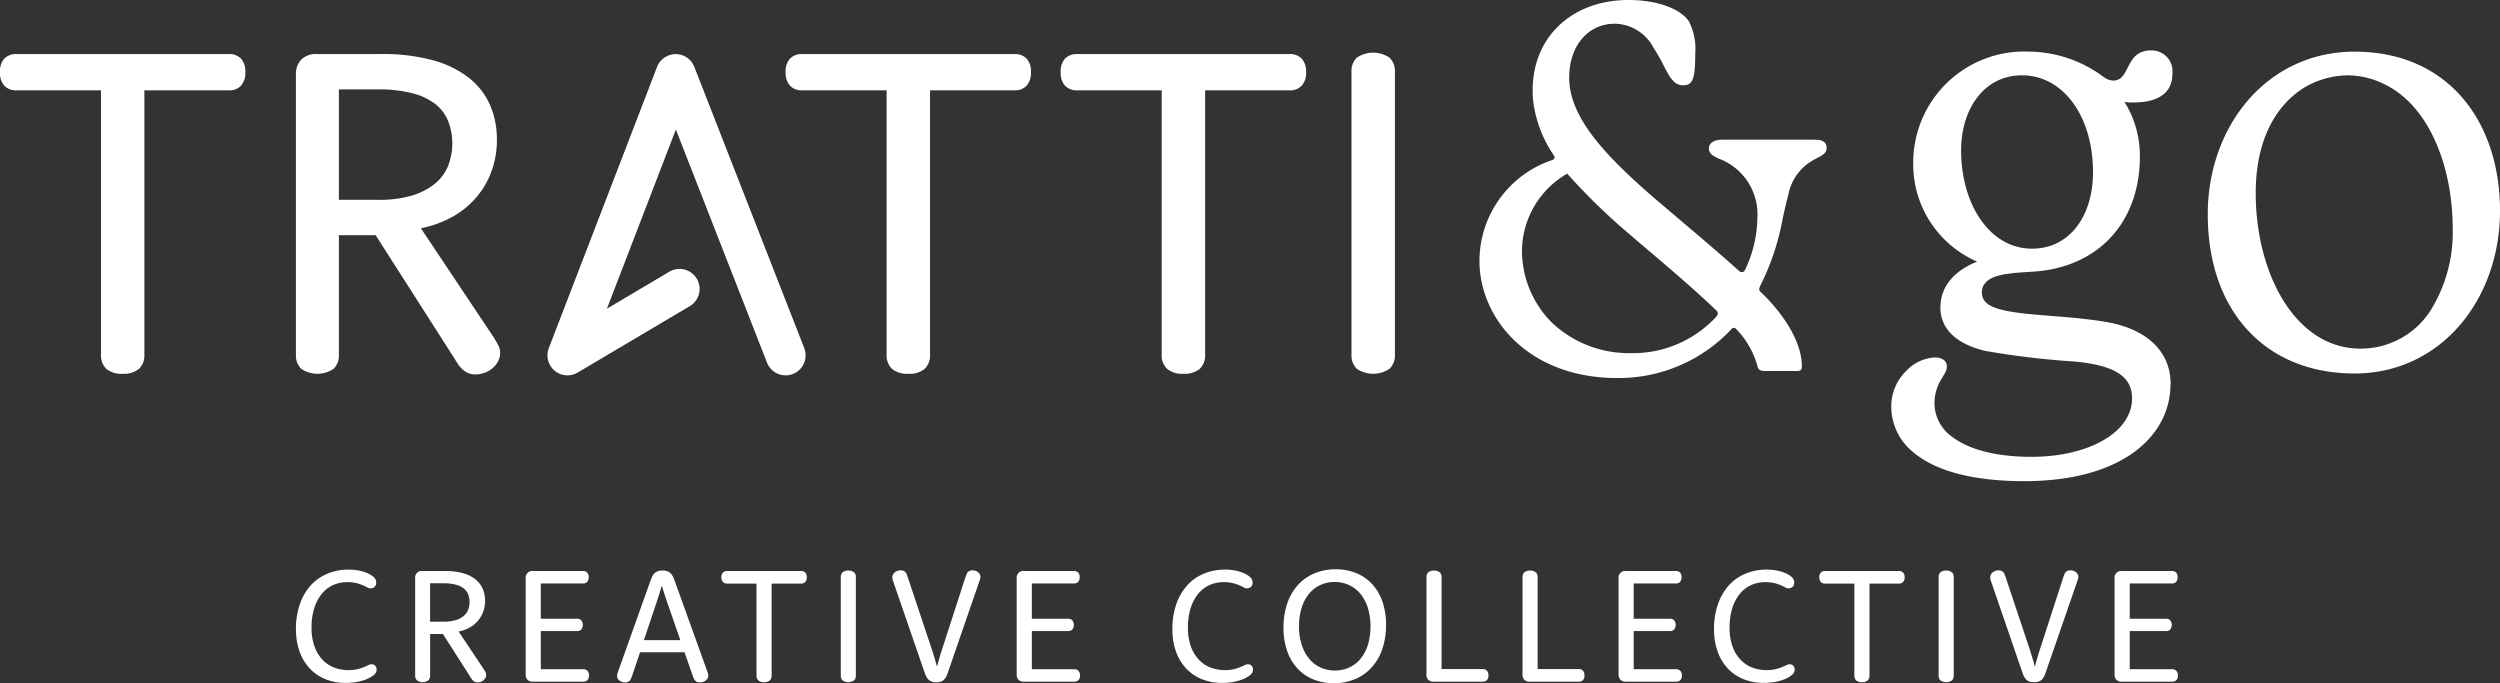 <svg xmlns="http://www.w3.org/2000/svg" xmlns:xlink="http://www.w3.org/1999/xlink" width="217.833" height="59.53" viewBox="0 0 217.833 59.53">
  <rect x="0" y="0" width="217.833" height="59.53" fill="#333333" stroke="none"/>
  <defs>
    <clipPath id="clip-path">
      <rect id="Rettangolo_818" data-name="Rettangolo 818" width="217.833" height="59.53" fill="#fff"/>
    </clipPath>
  </defs>
  <g id="Raggruppa_10744" data-name="Raggruppa 10744" transform="translate(0.917 6)">
    <g id="Raggruppa_10743" data-name="Raggruppa 10743" transform="translate(-0.917 -6)" clip-path="url(#clip-path)">
      <path id="Tracciato_10580" data-name="Tracciato 10580" d="M30.255,63.476a6.7,6.7,0,0,1,.339-2.211,4.734,4.734,0,0,1,.949-1.645A4.032,4.032,0,0,1,33,58.595a4.73,4.73,0,0,1,1.851-.354,4.521,4.521,0,0,1,.811.066,3.78,3.78,0,0,1,.644.171,2.539,2.539,0,0,1,.465.221,1.588,1.588,0,0,1,.277.206.708.708,0,0,1,.158.224.659.659,0,0,1,.045.252.569.569,0,0,1-.035.2.427.427,0,0,1-.1.154.544.544,0,0,1-.158.1.518.518,0,0,1-.2.038.6.6,0,0,1-.3-.088,3.86,3.86,0,0,0-.378-.185,3.708,3.708,0,0,0-.546-.182,3.3,3.3,0,0,0-.818-.084,2.941,2.941,0,0,0-1.214.252,2.735,2.735,0,0,0-.983.753,3.668,3.668,0,0,0-.661,1.246,5.572,5.572,0,0,0-.242,1.718,4.779,4.779,0,0,0,.239,1.575,3.32,3.32,0,0,0,.665,1.158,2.8,2.8,0,0,0,1.015.718,3.63,3.63,0,0,0,2.075.164,4.089,4.089,0,0,0,.556-.176c.154-.062.284-.121.392-.175a.659.659,0,0,1,.293-.08.45.45,0,0,1,.179.035.4.4,0,0,1,.136.095.435.435,0,0,1,.088.143.529.529,0,0,1,.032.182.587.587,0,0,1-.045.231.7.7,0,0,1-.151.21,1.908,1.908,0,0,1-.339.241,2.945,2.945,0,0,1-.536.239,4.718,4.718,0,0,1-.724.178,5.327,5.327,0,0,1-.9.07,4.646,4.646,0,0,1-1.75-.321,3.852,3.852,0,0,1-1.369-.925,4.233,4.233,0,0,1-.889-1.462,5.541,5.541,0,0,1-.319-1.932" transform="translate(-4.471 -8.608)" fill="#fff"/>
      <path id="Tracciato_10581" data-name="Tracciato 10581" d="M43.752,67.487a.56.56,0,0,1-.161.43.874.874,0,0,1-.979,0,.558.558,0,0,1-.162-.43V59.011a.572.572,0,0,1,.63-.63h1.953a5.759,5.759,0,0,1,1.571.189,3.055,3.055,0,0,1,1.092.535,2.144,2.144,0,0,1,.637.822,2.583,2.583,0,0,1,.206,1.042,2.729,2.729,0,0,1-.168.977,2.588,2.588,0,0,1-.469.791,2.67,2.67,0,0,1-.724.581,3.281,3.281,0,0,1-.942.339l2.219,3.324c.051.084.095.16.129.228a.481.481,0,0,1,.053.228.534.534,0,0,1-.062.252.723.723,0,0,1-.169.21.764.764,0,0,1-.241.141.8.8,0,0,1-.269.049.551.551,0,0,1-.241-.049.63.63,0,0,1-.172-.119c-.019-.019-.035-.036-.049-.053l-.045-.055c-.016-.021-.035-.048-.055-.081s-.046-.072-.073-.118l-2.395-3.745H43.752Zm1.2-4.69a3.472,3.472,0,0,0,.995-.126,2,2,0,0,0,.7-.349,1.366,1.366,0,0,0,.41-.539,1.882,1.882,0,0,0,.007-1.372,1.249,1.249,0,0,0-.392-.517,1.9,1.9,0,0,0-.7-.326,4.046,4.046,0,0,0-1.033-.116h-1.19V62.8Z" transform="translate(-6.274 -8.628)" fill="#fff"/>
      <path id="Tracciato_10582" data-name="Tracciato 10582" d="M55.066,66.94h3.7a.48.48,0,0,1,.364.14.568.568,0,0,1,.133.407.554.554,0,0,1-.133.4.485.485,0,0,1-.364.136H54.38a.573.573,0,0,1-.63-.63V59.011a.574.574,0,0,1,.63-.631h4.361a.484.484,0,0,1,.364.137.549.549,0,0,1,.133.4.581.581,0,0,1-.133.412.476.476,0,0,1-.364.141H55.066v3.072h3.17a.477.477,0,0,1,.357.136.667.667,0,0,1,0,.8.474.474,0,0,1-.357.136h-3.17Z" transform="translate(-7.944 -8.628)" fill="#fff"/>
      <path id="Tracciato_10583" data-name="Tracciato 10583" d="M64.437,67.4c-.051.15-.094.263-.129.343a.728.728,0,0,1-.123.2.46.46,0,0,1-.168.1.689.689,0,0,1-.238.038.8.8,0,0,1-.241-.038.785.785,0,0,1-.221-.109.558.558,0,0,1-.161-.178.474.474,0,0,1-.063-.241.716.716,0,0,1,.021-.172,3.041,3.041,0,0,1,.1-.3l2.816-7.9c.028-.07.054-.133.078-.189s.048-.107.073-.154a1.094,1.094,0,0,1,.08-.125.712.712,0,0,1,.1-.106.783.783,0,0,1,.284-.178,1.455,1.455,0,0,1,.819,0,.773.773,0,0,1,.283.178.612.612,0,0,1,.1.106c.025.037.052.079.08.125a1.238,1.238,0,0,1,.077.154c.023.056.049.119.077.189l2.84,7.888c.051.145.084.245.1.3a.661.661,0,0,1,.021.153.479.479,0,0,1-.071.26.661.661,0,0,1-.171.185.767.767,0,0,1-.231.112.9.9,0,0,1-.256.038.689.689,0,0,1-.238-.038.449.449,0,0,1-.176-.116.5.5,0,0,1-.118-.175c-.032-.075-.075-.185-.126-.329l-.686-1.967H65.095Zm4.171-3-1.156-3.318c-.066-.192-.125-.371-.179-.539s-.1-.318-.144-.448q-.07-.224-.126-.413h-.028l-.125.42q-.056.2-.133.445t-.176.535L65.431,64.4Z" transform="translate(-9.325 -8.621)" fill="#fff"/>
      <path id="Tracciato_10584" data-name="Tracciato 10584" d="M74.258,59.479a.48.48,0,0,1-.364-.14.579.579,0,0,1-.133-.413.565.565,0,0,1,.133-.409.486.486,0,0,1,.365-.137H80.7a.486.486,0,0,1,.365.137.565.565,0,0,1,.133.409.579.579,0,0,1-.133.413.48.48,0,0,1-.364.14H78.135v8.007a.563.563,0,0,1-.162.431.705.705,0,0,1-.493.15.717.717,0,0,1-.5-.15.563.563,0,0,1-.162-.431V59.479Z" transform="translate(-10.901 -8.628)" fill="#fff"/>
      <path id="Tracciato_10585" data-name="Tracciato 10585" d="M85.964,58.912a.56.56,0,0,1,.16-.43.892.892,0,0,1,.99,0,.556.556,0,0,1,.164.43V67.48a.557.557,0,0,1-.164.43.892.892,0,0,1-.99,0,.561.561,0,0,1-.16-.43Z" transform="translate(-12.704 -8.621)" fill="#fff"/>
      <path id="Tracciato_10586" data-name="Tracciato 10586" d="M91.347,59.385a2.489,2.489,0,0,1-.094-.3.738.738,0,0,1-.018-.158.518.518,0,0,1,.066-.262.619.619,0,0,1,.171-.193.873.873,0,0,1,.231-.119.814.814,0,0,1,.252-.041.652.652,0,0,1,.234.037.476.476,0,0,1,.288.294c.03.078.071.186.122.326l2.1,6.292q.091.286.167.542t.134.445c.042.149.078.29.111.419h.029c.027-.125.065-.266.112-.419q.056-.189.126-.445c.046-.17.1-.351.169-.542l2.038-6.292c.047-.141.087-.249.119-.326a.61.61,0,0,1,.126-.192.463.463,0,0,1,.164-.1.642.642,0,0,1,.228-.037.88.88,0,0,1,.24.034.712.712,0,0,1,.224.109.577.577,0,0,1,.164.182.477.477,0,0,1,.063.242.688.688,0,0,1-.021.154c-.014.06-.047.163-.1.308l-2.739,7.937a2.094,2.094,0,0,1-.136.319,1,1,0,0,1-.171.234.736.736,0,0,1-.283.175,1.234,1.234,0,0,1-.4.056A1.277,1.277,0,0,1,94.658,68a.672.672,0,0,1-.277-.175.881.881,0,0,1-.175-.234,3.268,3.268,0,0,1-.14-.319Z" transform="translate(-13.483 -8.617)" fill="#fff"/>
      <path id="Tracciato_10587" data-name="Tracciato 10587" d="M105.27,66.94h3.7a.48.48,0,0,1,.364.14.568.568,0,0,1,.133.407.555.555,0,0,1-.133.4.485.485,0,0,1-.364.136h-4.389a.572.572,0,0,1-.63-.63V59.011a.574.574,0,0,1,.63-.631h4.361a.484.484,0,0,1,.364.137.549.549,0,0,1,.133.4.581.581,0,0,1-.133.412.476.476,0,0,1-.364.141H105.27v3.072h3.17a.477.477,0,0,1,.357.136.667.667,0,0,1,0,.8.474.474,0,0,1-.357.136h-3.17Z" transform="translate(-15.363 -8.628)" fill="#fff"/>
      <path id="Tracciato_10588" data-name="Tracciato 10588" d="M119.868,63.476a6.7,6.7,0,0,1,.338-2.211,4.734,4.734,0,0,1,.949-1.645,4.039,4.039,0,0,1,1.452-1.025,4.733,4.733,0,0,1,1.851-.354,4.515,4.515,0,0,1,.811.066,3.758,3.758,0,0,1,.644.171,2.539,2.539,0,0,1,.465.221,1.588,1.588,0,0,1,.277.206.726.726,0,0,1,.159.224.676.676,0,0,1,.044.252.569.569,0,0,1-.035.2.416.416,0,0,1-.1.154.533.533,0,0,1-.158.1.518.518,0,0,1-.2.038.6.6,0,0,1-.3-.088,3.864,3.864,0,0,0-.378-.185,3.709,3.709,0,0,0-.546-.182,3.3,3.3,0,0,0-.818-.084,2.941,2.941,0,0,0-1.214.252,2.735,2.735,0,0,0-.983.753,3.668,3.668,0,0,0-.661,1.246,5.572,5.572,0,0,0-.242,1.718,4.779,4.779,0,0,0,.239,1.575,3.32,3.32,0,0,0,.665,1.158,2.8,2.8,0,0,0,1.015.718,3.63,3.63,0,0,0,2.075.164,4.088,4.088,0,0,0,.556-.176c.154-.062.284-.121.392-.175a.659.659,0,0,1,.293-.08.447.447,0,0,1,.179.035.4.4,0,0,1,.136.095.435.435,0,0,1,.088.143.529.529,0,0,1,.032.182.587.587,0,0,1-.045.231.7.7,0,0,1-.151.21,1.908,1.908,0,0,1-.339.241,2.946,2.946,0,0,1-.536.239,4.719,4.719,0,0,1-.724.178,5.327,5.327,0,0,1-.9.07,4.646,4.646,0,0,1-1.75-.321,3.841,3.841,0,0,1-1.368-.925,4.221,4.221,0,0,1-.89-1.462,5.561,5.561,0,0,1-.318-1.932" transform="translate(-17.715 -8.608)" fill="#fff"/>
      <path id="Tracciato_10589" data-name="Tracciato 10589" d="M131.232,63.3a6.4,6.4,0,0,1,.337-2.145,4.553,4.553,0,0,1,.937-1.6,4.044,4.044,0,0,1,1.439-1,4.751,4.751,0,0,1,1.837-.347,4.664,4.664,0,0,1,1.774.329,3.869,3.869,0,0,1,1.387.949,4.365,4.365,0,0,1,.9,1.515,6,6,0,0,1,.321,2.037,6.412,6.412,0,0,1-.335,2.149,4.552,4.552,0,0,1-.942,1.6,4.085,4.085,0,0,1-1.442,1,4.734,4.734,0,0,1-1.83.346,4.664,4.664,0,0,1-1.779-.329,3.868,3.868,0,0,1-1.382-.949,4.335,4.335,0,0,1-.9-1.515,6,6,0,0,1-.322-2.037m1.351-.14a5.145,5.145,0,0,0,.245,1.655,3.607,3.607,0,0,0,.665,1.214,2.8,2.8,0,0,0,.99.746,3.083,3.083,0,0,0,2.447,0,2.747,2.747,0,0,0,.983-.739,3.6,3.6,0,0,0,.659-1.2,5.761,5.761,0,0,0,0-3.307,3.672,3.672,0,0,0-.665-1.214,2.779,2.779,0,0,0-.994-.749,2.989,2.989,0,0,0-1.225-.255,2.955,2.955,0,0,0-1.221.251,2.773,2.773,0,0,0-.98.739,3.6,3.6,0,0,0-.659,1.207,5.225,5.225,0,0,0-.241,1.652" transform="translate(-19.395 -8.604)" fill="#fff"/>
      <path id="Tracciato_10590" data-name="Tracciato 10590" d="M150.749,66.92a.48.48,0,0,1,.364.14.585.585,0,0,1,.133.413.566.566,0,0,1-.133.409.485.485,0,0,1-.364.137h-4.27a.573.573,0,0,1-.63-.631V58.913a.559.559,0,0,1,.161-.431.892.892,0,0,1,.99,0,.558.558,0,0,1,.164.431V66.92Z" transform="translate(-21.555 -8.621)" fill="#fff"/>
      <path id="Tracciato_10591" data-name="Tracciato 10591" d="M160.57,66.92a.48.48,0,0,1,.364.14.585.585,0,0,1,.133.413.566.566,0,0,1-.133.409.485.485,0,0,1-.364.137H156.3a.573.573,0,0,1-.63-.631V58.913a.559.559,0,0,1,.161-.431.892.892,0,0,1,.99,0,.558.558,0,0,1,.164.431V66.92Z" transform="translate(-23.006 -8.621)" fill="#fff"/>
      <path id="Tracciato_10592" data-name="Tracciato 10592" d="M166.808,66.94h3.7a.48.48,0,0,1,.364.14.569.569,0,0,1,.134.407.555.555,0,0,1-.134.4.485.485,0,0,1-.364.136h-4.389a.629.629,0,0,1-.465-.164.636.636,0,0,1-.164-.465V59.011a.572.572,0,0,1,.629-.631h4.362a.484.484,0,0,1,.364.137.549.549,0,0,1,.132.4.581.581,0,0,1-.132.412.476.476,0,0,1-.364.141h-3.675v3.072h3.169a.475.475,0,0,1,.357.136.664.664,0,0,1,0,.8.473.473,0,0,1-.357.136h-3.169Z" transform="translate(-24.458 -8.628)" fill="#fff"/>
      <path id="Tracciato_10593" data-name="Tracciato 10593" d="M175.246,63.476a6.7,6.7,0,0,1,.339-2.211,4.734,4.734,0,0,1,.949-1.645,4.032,4.032,0,0,1,1.452-1.025,4.73,4.73,0,0,1,1.851-.354,4.522,4.522,0,0,1,.811.066,3.78,3.78,0,0,1,.644.171,2.539,2.539,0,0,1,.465.221,1.589,1.589,0,0,1,.277.206.707.707,0,0,1,.158.224.658.658,0,0,1,.045.252.569.569,0,0,1-.035.2.426.426,0,0,1-.1.154.544.544,0,0,1-.158.1.518.518,0,0,1-.2.038.6.6,0,0,1-.3-.088,3.862,3.862,0,0,0-.378-.185,3.708,3.708,0,0,0-.546-.182,3.3,3.3,0,0,0-.818-.084,2.941,2.941,0,0,0-1.214.252,2.735,2.735,0,0,0-.983.753,3.668,3.668,0,0,0-.661,1.246,5.572,5.572,0,0,0-.242,1.718,4.78,4.78,0,0,0,.239,1.575,3.321,3.321,0,0,0,.665,1.158,2.8,2.8,0,0,0,1.015.718,3.63,3.63,0,0,0,2.075.164,4.089,4.089,0,0,0,.557-.176c.154-.062.284-.121.392-.175a.659.659,0,0,1,.293-.08.45.45,0,0,1,.179.035.4.4,0,0,1,.136.095.435.435,0,0,1,.088.143.529.529,0,0,1,.032.182.588.588,0,0,1-.045.231.7.7,0,0,1-.151.21,1.908,1.908,0,0,1-.339.241,2.946,2.946,0,0,1-.536.239,4.718,4.718,0,0,1-.724.178,5.327,5.327,0,0,1-.9.07,4.646,4.646,0,0,1-1.75-.321,3.852,3.852,0,0,1-1.369-.925,4.233,4.233,0,0,1-.889-1.462,5.541,5.541,0,0,1-.319-1.932" transform="translate(-25.899 -8.608)" fill="#fff"/>
      <path id="Tracciato_10594" data-name="Tracciato 10594" d="M186.508,59.479a.48.48,0,0,1-.364-.14.579.579,0,0,1-.133-.413.565.565,0,0,1,.133-.409.486.486,0,0,1,.365-.137h6.438a.486.486,0,0,1,.365.137.565.565,0,0,1,.133.409.579.579,0,0,1-.133.413.48.48,0,0,1-.364.14h-2.562v8.007a.563.563,0,0,1-.162.431.705.705,0,0,1-.493.15.717.717,0,0,1-.5-.15.563.563,0,0,1-.162-.431V59.479Z" transform="translate(-27.49 -8.628)" fill="#fff"/>
      <path id="Tracciato_10595" data-name="Tracciato 10595" d="M198.214,58.912a.56.56,0,0,1,.161-.43.892.892,0,0,1,.99,0,.556.556,0,0,1,.164.43V67.48a.557.557,0,0,1-.164.43.892.892,0,0,1-.99,0,.562.562,0,0,1-.161-.43Z" transform="translate(-29.294 -8.621)" fill="#fff"/>
      <path id="Tracciato_10596" data-name="Tracciato 10596" d="M203.6,59.385a2.489,2.489,0,0,1-.094-.3.739.739,0,0,1-.018-.158.518.518,0,0,1,.066-.262.619.619,0,0,1,.171-.193.873.873,0,0,1,.231-.119.814.814,0,0,1,.252-.041.651.651,0,0,1,.233.037.476.476,0,0,1,.288.294c.03.078.071.186.122.326l2.1,6.292q.091.286.167.542t.134.445c.042.149.078.29.111.419h.029c.027-.125.065-.266.112-.419q.056-.189.126-.445c.046-.17.1-.351.169-.542l2.038-6.292c.047-.141.087-.249.119-.326a.61.61,0,0,1,.126-.192.463.463,0,0,1,.164-.1.642.642,0,0,1,.228-.037.88.88,0,0,1,.24.034.712.712,0,0,1,.224.109.577.577,0,0,1,.164.182.477.477,0,0,1,.063.242.687.687,0,0,1-.021.154c-.014.06-.047.163-.1.308L208.3,67.273a2.091,2.091,0,0,1-.136.319,1,1,0,0,1-.171.234.736.736,0,0,1-.283.175,1.234,1.234,0,0,1-.4.056,1.277,1.277,0,0,1-.409-.056.672.672,0,0,1-.277-.175.881.881,0,0,1-.175-.234,3.275,3.275,0,0,1-.14-.319Z" transform="translate(-30.073 -8.617)" fill="#fff"/>
      <path id="Tracciato_10597" data-name="Tracciato 10597" d="M217.522,66.94h3.7a.48.48,0,0,1,.364.14.568.568,0,0,1,.133.407.554.554,0,0,1-.133.4.485.485,0,0,1-.364.136h-4.389a.572.572,0,0,1-.63-.63V59.011a.574.574,0,0,1,.63-.631H221.2a.484.484,0,0,1,.364.137.549.549,0,0,1,.133.4.581.581,0,0,1-.133.412.476.476,0,0,1-.364.141h-3.675v3.072h3.17a.477.477,0,0,1,.357.136.667.667,0,0,1,0,.8.474.474,0,0,1-.357.136h-3.17Z" transform="translate(-31.953 -8.628)" fill="#fff"/>
      <path id="Tracciato_10598" data-name="Tracciato 10598" d="M1.429,8.687a1.372,1.372,0,0,1-1.047-.4A1.661,1.661,0,0,1,0,7.1,1.623,1.623,0,0,1,.383,5.919a1.4,1.4,0,0,1,1.048-.392H19.946a1.4,1.4,0,0,1,1.047.392A1.627,1.627,0,0,1,21.376,7.1a1.668,1.668,0,0,1-.382,1.188,1.376,1.376,0,0,1-1.047.4H12.58V31.714a1.612,1.612,0,0,1-.465,1.238,2.024,2.024,0,0,1-1.416.432,2.052,2.052,0,0,1-1.437-.432A1.606,1.606,0,0,1,8.8,31.714V8.687Z" transform="translate(0 -0.817)" fill="#fff"/>
      <path id="Tracciato_10599" data-name="Tracciato 10599" d="M34,31.715a1.615,1.615,0,0,1-.464,1.238,2.512,2.512,0,0,1-2.817,0,1.612,1.612,0,0,1-.464-1.238V7.339A1.809,1.809,0,0,1,30.729,6a1.812,1.812,0,0,1,1.339-.473h5.615a16.582,16.582,0,0,1,4.519.544,8.811,8.811,0,0,1,3.14,1.54,6.167,6.167,0,0,1,1.831,2.365,7.463,7.463,0,0,1,.593,3,7.878,7.878,0,0,1-.483,2.808,7.468,7.468,0,0,1-1.348,2.275,7.615,7.615,0,0,1-2.084,1.671,9.409,9.409,0,0,1-2.707.976l6.381,9.561q.221.363.372.654a1.409,1.409,0,0,1,.151.655,1.53,1.53,0,0,1-.181.724,2.1,2.1,0,0,1-.483.6,2.175,2.175,0,0,1-.695.4,2.3,2.3,0,0,1-.776.141,1.588,1.588,0,0,1-.695-.141,1.79,1.79,0,0,1-.493-.343q-.081-.081-.141-.151c-.041-.047-.084-.1-.131-.161s-.1-.138-.161-.231-.131-.209-.211-.343L37.2,21.308H34Zm3.462-13.486a10.015,10.015,0,0,0,2.858-.362,5.79,5.79,0,0,0,2-1.006A3.949,3.949,0,0,0,43.5,15.31a5.411,5.411,0,0,0,.02-3.945,3.61,3.61,0,0,0-1.127-1.49,5.51,5.51,0,0,0-2-.936,11.573,11.573,0,0,0-2.969-.332H34v9.621Z" transform="translate(-4.471 -0.817)" fill="#fff"/>
      <path id="Tracciato_10600" data-name="Tracciato 10600" d="M81.758,8.687a1.374,1.374,0,0,1-1.047-.4A1.661,1.661,0,0,1,80.328,7.1a1.623,1.623,0,0,1,.383-1.178,1.4,1.4,0,0,1,1.048-.392h18.515a1.4,1.4,0,0,1,1.048.392A1.63,1.63,0,0,1,101.7,7.1a1.672,1.672,0,0,1-.381,1.188,1.378,1.378,0,0,1-1.048.4H92.908V31.714a1.609,1.609,0,0,1-.465,1.238,2.024,2.024,0,0,1-1.416.432,2.052,2.052,0,0,1-1.437-.432,1.606,1.606,0,0,1-.465-1.238V8.687Z" transform="translate(-11.872 -0.817)" fill="#fff"/>
      <path id="Tracciato_10601" data-name="Tracciato 10601" d="M109.88,8.687a1.372,1.372,0,0,1-1.047-.4,1.661,1.661,0,0,1-.383-1.188,1.623,1.623,0,0,1,.383-1.178,1.4,1.4,0,0,1,1.047-.392H128.4a1.4,1.4,0,0,1,1.047.392,1.627,1.627,0,0,1,.383,1.178,1.669,1.669,0,0,1-.382,1.188,1.377,1.377,0,0,1-1.047.4h-7.367V31.714a1.612,1.612,0,0,1-.465,1.238,2.024,2.024,0,0,1-1.416.432,2.052,2.052,0,0,1-1.437-.432,1.606,1.606,0,0,1-.465-1.238V8.687Z" transform="translate(-16.028 -0.817)" fill="#fff"/>
      <path id="Tracciato_10602" data-name="Tracciato 10602" d="M138.18,7.056a1.611,1.611,0,0,1,.464-1.238,2.559,2.559,0,0,1,2.848,0,1.6,1.6,0,0,1,.472,1.238V31.694a1.6,1.6,0,0,1-.472,1.237,2.559,2.559,0,0,1-2.848,0,1.609,1.609,0,0,1-.464-1.237Z" transform="translate(-20.421 -0.796)" fill="#fff"/>
      <path id="Tracciato_10603" data-name="Tracciato 10603" d="M76.73,33.525a1.747,1.747,0,0,1-1.626-1.11l-7.94-20.308-6.01,15.611,5.494-3.255a1.745,1.745,0,0,1,1.779,3L58.609,33.28a1.744,1.744,0,0,1-2.517-2.127l9.431-24.5a1.744,1.744,0,0,1,1.623-1.117h0a1.743,1.743,0,0,1,1.625,1.11l9.578,24.5a1.745,1.745,0,0,1-1.624,2.38" transform="translate(-8.273 -0.819)" fill="#fff"/>
      <path id="Tracciato_10604" data-name="Tracciato 10604" d="M180.536,12.168h-8.1c-.729,0-1.184.3-1.184.77,0,.413.332.645.869.885a5.17,5.17,0,0,1,3.36,5.148,10.825,10.825,0,0,1-1.043,4.478c-.058.116-.132.265-.3.265a.355.355,0,0,1-.282-.132c-1.514-1.366-3.385-2.955-5.189-4.478-.712-.612-1.432-1.216-2.119-1.8-4.478-3.873-7.465-7.143-7.465-10.544,0-2.765,1.639-4.693,3.973-4.693a3.885,3.885,0,0,1,3.385,2.11,14.938,14.938,0,0,1,.853,1.491c.5.984.9,1.762,1.688,1.762.811,0,1.084-.4,1.084-2.731a5.382,5.382,0,0,0-.546-2.83C168.766.737,166.7,0,164.247,0,159.33,0,155.9,3.228,155.9,7.839a6.653,6.653,0,0,0,.058,1.068,10.717,10.717,0,0,0,1.73,4.544.724.724,0,0,0,.058.1.3.3,0,0,1,.066.166c0,.149-.124.19-.191.215a.316.316,0,0,0-.074.033,9.294,9.294,0,0,0-6.283,8.774c0,4.941,4.2,10.2,12.01,10.2a13.467,13.467,0,0,0,9.924-4.238.317.317,0,0,1,.232-.141.348.348,0,0,1,.223.132,7.444,7.444,0,0,1,1.83,3.195c.09.339.231.439.678.439h2.781c.306,0,.414-.107.414-.414,0-1.059-.43-3.261-3.269-6.166-.075-.066-.141-.133-.191-.182-.158-.149-.257-.232-.257-.356a.905.905,0,0,1,.116-.355,21.385,21.385,0,0,0,1.929-5.81c.157-.712.306-1.382.488-2.053a4.4,4.4,0,0,1,2.11-3c.141-.084.29-.158.431-.232.43-.224.8-.414.8-.862,0-.48-.314-.719-.977-.719M171.895,27.6a9.892,9.892,0,0,1-7.491,3.17,9.782,9.782,0,0,1-6.721-2.557,8.863,8.863,0,0,1-2.715-6.258,7.837,7.837,0,0,1,3.874-6.787l.074-.041.049.066a54.18,54.18,0,0,0,5.4,5.239l.985.845c2.144,1.813,4.569,3.873,6.49,5.711.107.108.19.182.19.332a.506.506,0,0,1-.141.281" transform="translate(-22.354 0)" fill="#fff"/>
      <path id="Tracciato_10605" data-name="Tracciato 10605" d="M217.7,34.233c0,4.536-4.226,8.454-12.731,8.454-4.485,0-7.733-.877-9.69-2.526a5.121,5.121,0,0,1-1.908-3.918,4.319,4.319,0,0,1,1.341-3.2,3.683,3.683,0,0,1,2.474-1.134c.619,0,1.03.309,1.03.773,0,.413-.205.62-.463,1.083a4.048,4.048,0,0,0-.619,2.216,3.645,3.645,0,0,0,1.6,2.887c1.6,1.185,4.072,1.7,6.856,1.7,4.948,0,8.762-2.113,8.762-5.1,0-2.062-1.8-2.887-4.948-3.2a72.106,72.106,0,0,1-7.837-.928c-2.627-.619-3.916-2.01-3.916-3.763,0-1.855,1.185-3.2,3.2-4.021a9.234,9.234,0,0,1-5.567-8.556,9.68,9.68,0,0,1,10.052-9.742,11.074,11.074,0,0,1,6.546,2.217,1.489,1.489,0,0,0,.825.309c1.545,0,.979-2.628,3.3-2.628a1.821,1.821,0,0,1,1.856,2.062c0,1.6-1.186,2.475-3.4,2.475a4.128,4.128,0,0,1-.773-.052,8.846,8.846,0,0,1,1.341,4.794c0,5.567-3.506,9.64-9.332,10-.876.052-1.6.1-1.906.155-1.031.1-2.526.412-2.526,1.65,0,1.082,1.032,1.546,3.815,1.855,1.907.207,4.588.309,7.011.722,3.35.567,5.618,2.423,5.618,5.412M199.455,13.872c0,4.587,2.422,8.557,6.185,8.557,3.3,0,5.308-2.887,5.308-6.65,0-5-2.68-8.454-6.186-8.454-3.348,0-5.308,2.99-5.308,6.547" transform="translate(-28.578 -0.763)" fill="#fff"/>
      <path id="Tracciato_10606" data-name="Tracciato 10606" d="M251.193,19.148c0,7.732-5.155,14.176-12.681,14.176-7.731,0-12.783-5.412-12.783-13.866,0-7.732,5.207-14.175,12.783-14.175,8.248,0,12.681,6.185,12.681,13.865M241.5,8.324A7.291,7.291,0,0,0,238,7.345a7.57,7.57,0,0,0-3.97,1.134c-2.474,1.6-4.123,4.639-4.123,9.124,0,7.01,3.453,13.556,9.124,13.556a7.221,7.221,0,0,0,6.031-3.2,12.849,12.849,0,0,0,2.01-7.268c0-5.1-1.856-10.31-5.567-12.372" transform="translate(-33.36 -0.781)" fill="#fff"/>
    </g>
  </g>
</svg>
